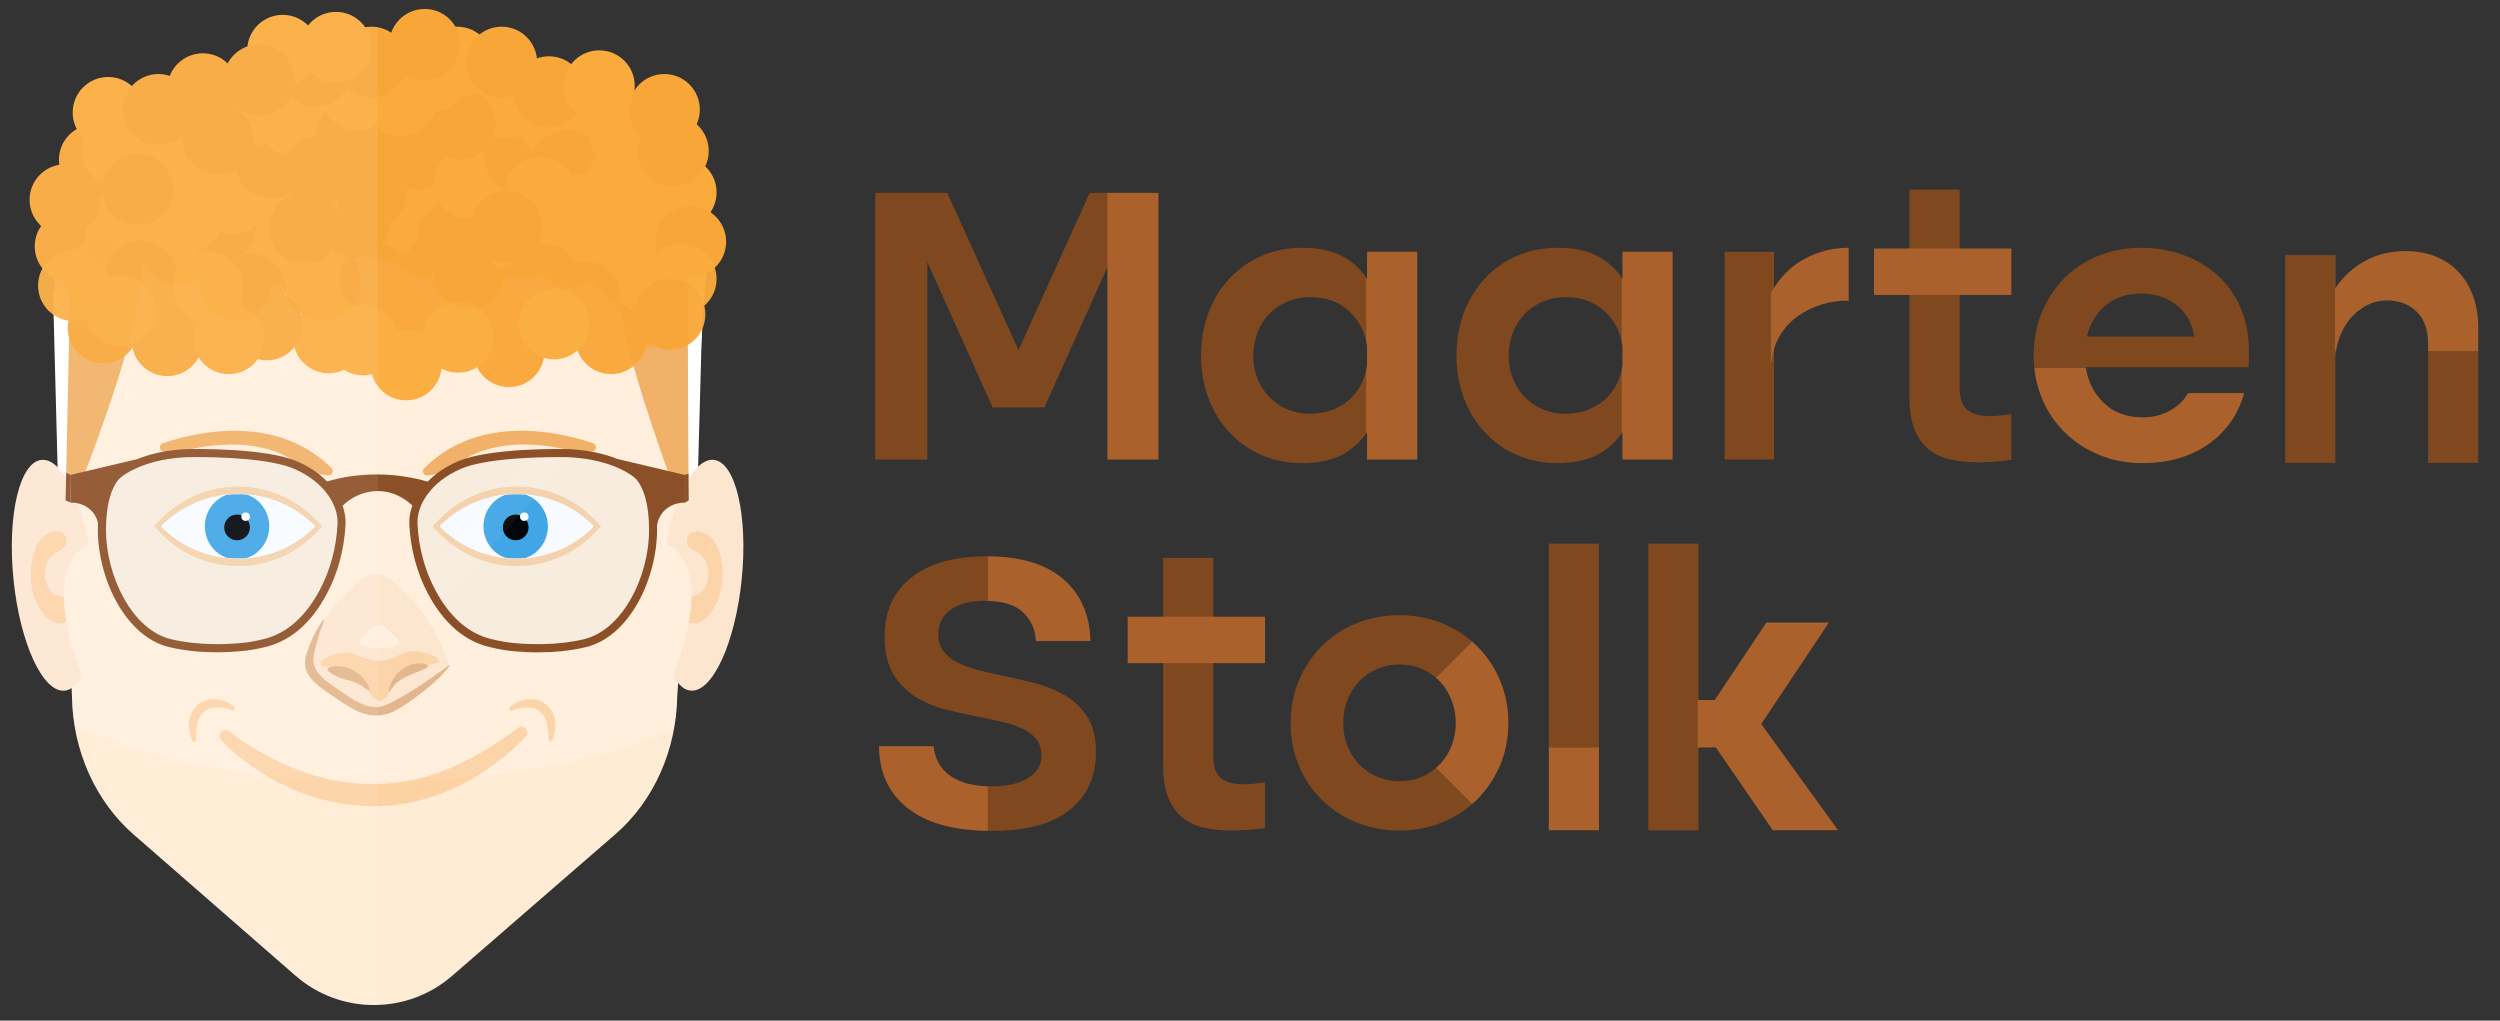 <?xml version="1.0" encoding="UTF-8"?>
<svg id="uuid-5b12d54a-eb7c-43f4-9d91-78319d1daf50" data-name="Layer 5" xmlns="http://www.w3.org/2000/svg" viewBox="0 0 753.69 307.69">
  <rect x="0" y="0" width="753.69" height="307.69" fill="#333333" stroke="none"/>
  <g>
    <path d="M177.24,41.39s.06.04.08.06c-.01-.06-.02-.13-.03-.2-.02.04-.03.09-.05.13Z" style="fill: none; stroke-width: 0px;"/>
    <path d="M15.4,59.69l6.29,150.3c.25,16.26,7.06,31.51,18.52,41.52l48.86,42.62c13.52,11.79,33.65,11.82,47.21.07l49.26-42.72c11.51-9.98,18.36-25.25,18.63-41.53l10.23-150.26H15.4Z" style="fill: #ffefdc; stroke-width: 0px;"/>
    <path d="M35.78,87.21c1.48,17.61-17.52,68.63-17.52,68.63l-1.77-67.57,19.28-1.06Z" style="fill: #fff; stroke: #fff; stroke-miterlimit: 10;"/>
    <path d="M42.72,80.65c.71,20.05-23.09,76.94-23.09,76.94l1.63-76.74,21.46-.21Z" style="fill: #f2b168; stroke-width: 0px;"/>
    <path d="M191.13,87.21c-1.56,17.61,18.42,68.63,18.42,68.63l1.86-67.57-20.28-1.06Z" style="fill: #fff; stroke: #fff; stroke-miterlimit: 10;"/>
    <path d="M185.82,81.45c-1.04,20.04,21.82,77.31,21.82,77.31l-.37-76.75-21.46-.56Z" style="fill: #f2b168; stroke-width: 0px;"/>
    <path d="M92.53,142.06c-13.54-13.14-36.34-6.43-39-5.58-.17.05-.35.07-.53.05l-3.62-.37c-1.4-.14-1.63-2.1-.29-2.55,10.36-3.5,34.19-8.94,50.85,7.49.91.9.13,2.45-1.14,2.24-2.17-.36-4.65-.77-5.59-.93-.26-.04-.49-.17-.68-.35Z" style="fill: #f2b168; stroke-width: 0px;"/>
    <path d="M135.33,142.06c13.54-13.14,36.34-6.43,39-5.58.17.05.35.07.53.05l3.62-.37c1.4-.14,1.63-2.1.29-2.55-10.36-3.5-34.19-8.94-50.85,7.49-.91.9-.13,2.45,1.14,2.24,2.17-.36,4.65-.77,5.59-.93.26-.04.49-.17.68-.35Z" style="fill: #f2b168; stroke-width: 0px;"/>
    <g>
      <path d="M156.16,219.44h0c-6.48,4.88-13.32,9.12-20.58,12.17-.89.42-1.82.74-2.75,1.05-.93.31-1.83.7-2.77.98-1.88.54-3.74,1.12-5.66,1.46-3.8.81-7.67,1.32-11.55,1.28-7.76.09-15.52-1.46-22.9-4.24-3.68-1.4-7.29-3.09-10.77-5.03-3.48-1.9-6.89-4.16-9.97-6.52l-.09-.07c-.67-.52-1.64-.49-2.28.1-.72.66-.77,1.79-.11,2.51,1.51,1.65,3.04,3.05,4.68,4.43,1.62,1.38,3.33,2.65,5.08,3.86,3.52,2.4,7.25,4.53,11.18,6.26,3.92,1.77,8.05,3.08,12.28,4.03,4.24.91,8.59,1.35,12.95,1.35,8.72-.08,17.4-2.2,25.12-5.99,7.74-3.77,14.65-8.93,20.49-14.97.6-.62.68-1.6.14-2.31-.59-.79-1.71-.94-2.5-.35Z" style="fill: #fcd4a9; stroke-width: 0px;"/>
      <path d="M69.95,214.06c.22.08.48.01.65-.18.22-.25.19-.63-.06-.85-1.38-1.2-3.19-2.02-5.14-2.22-.96-.11-1.95-.07-3,.19-1.02.28-1.96.8-2.78,1.47-.8.69-1.43,1.54-1.9,2.47-.44.93-.69,2-.72,2.95-.1,1.88.22,3.74.93,5.4.09.22.31.37.56.37.33,0,.6-.27.6-.6h0c0-1.71.08-3.33.38-4.88.27-1.45.96-2.66,1.99-3.55,1.04-.9,2.27-1.3,3.84-1.35,1.51-.06,3.05.25,4.65.79h.01Z" style="fill: #fcd4a9; stroke-width: 0px;"/>
      <path d="M167.37,217.72c-.05-.95-.34-2.02-.8-2.93-.49-.92-1.14-1.75-1.96-2.42-.83-.64-1.78-1.15-2.81-1.4-1.06-.23-2.05-.25-3.01-.12-1.94.25-3.73,1.11-5.08,2.35-.17.16-.25.41-.16.65.11.31.46.47.77.36h0c1.58-.58,3.12-.93,4.62-.9,1.57.01,2.81.38,3.87,1.26,1.05.86,1.77,2.06,2.08,3.5.34,1.54.46,3.16.5,4.86h0c0,.24.15.46.38.56.31.12.66-.03.78-.34.67-1.68.94-3.55.8-5.43Z" style="fill: #fcd4a9; stroke-width: 0px;"/>
    </g>
    <circle cx="21.17" cy="74.27" r="10.7" style="fill: #f9a638; stroke-width: 0px;"/>
    <circle cx="36.33" cy="71.59" r="10.7" style="fill: #fbab3b; stroke-width: 0px;"/>
    <circle cx="30.07" cy="83.07" r="10.7" style="fill: #fbab3b; opacity: .86; stroke-width: 0px;"/>
    <circle cx="53.28" cy="75.16" r="10.7" style="fill: #fbab3b; stroke-width: 0px;"/>
    <circle cx="71.11" cy="85.86" r="10.7" style="fill: #fbab3b; opacity: .86; stroke-width: 0px;"/>
    <circle cx="82.71" cy="75.16" r="10.7" style="fill: #fbab3b; stroke-width: 0px;"/>
    <circle cx="79.14" cy="59.1" r="10.7" style="fill: #fbab3b; stroke-width: 0px;"/>
    <circle cx="89.84" cy="62.67" r="10.7" style="fill: #fbab3b; stroke-width: 0px;"/>
    <circle cx="97.12" cy="85" r="11.61" style="fill: #fbab3b; stroke-width: 0px;"/>
    <circle cx="127.3" cy="72.48" r="10.7" style="fill: #f9a638; stroke-width: 0px;"/>
    <circle cx="141.42" cy="82.44" r="10.7" style="fill: #f9a638; stroke-width: 0px;"/>
    <circle cx="157.62" cy="73.37" r="10.7" style="fill: #fbab3b; stroke-width: 0px;"/>
    <circle cx="153.16" cy="57.32" r="10.7" style="fill: #fbab3b; stroke-width: 0px;"/>
    <circle cx="142.46" cy="57.32" r="10.7" style="fill: #fbab3b; stroke-width: 0px;"/>
    <circle cx="139.79" cy="63.56" r="10.7" style="fill: #f9a638; stroke-width: 0px;"/>
    <circle cx="115.71" cy="68.02" r="10.7" style="fill: #fbab3b; stroke-width: 0px;"/>
    <circle cx="106.79" cy="67.13" r="10.7" style="fill: #f9a638; stroke-width: 0px;"/>
    <circle cx="121.95" cy="56.43" r="10.7" style="fill: #fbab3b; stroke-width: 0px;"/>
    <circle cx="130.87" cy="49.29" r="10.7" style="fill: #fbab3b; stroke-width: 0px;"/>
    <circle cx="168.33" cy="63.56" r="10.7" style="fill: #fbab3b; stroke-width: 0px;"/>
    <circle cx="171.89" cy="76.05" r="10.7" style="fill: #fbab3b; stroke-width: 0px;"/>
    <circle cx="188.84" cy="65.35" r="10.7" style="fill: #fbab3b; stroke-width: 0px;"/>
    <circle cx="188.84" cy="80.51" r="10.7" style="fill: #fbab3b; stroke-width: 0px;"/>
    <circle cx="204" cy="71.59" r="10.7" style="fill: #fbab3b; stroke-width: 0px;"/>
    <circle cx="201.32" cy="59.1" r="10.7" style="fill: #fbab3b; stroke-width: 0px;"/>
    <circle cx="166.54" cy="53.75" r="10.7" style="fill: #fbab3b; stroke-width: 0px;"/>
    <circle cx="181.7" cy="51.97" r="10.7" style="fill: #fbab3b; stroke-width: 0px;"/>
    <circle cx="138.89" cy="44.83" r="10.7" style="fill: #fbab3b; stroke-width: 0px;"/>
    <circle cx="129.08" cy="39.48" r="10.7" style="fill: #fbab3b; stroke-width: 0px;"/>
    <circle cx="152.27" cy="44.83" r="10.7" style="fill: #fbab3b; stroke-width: 0px;"/>
    <circle cx="108.57" cy="54.64" r="10.7" style="fill: #fbab3b; stroke-width: 0px;"/>
    <circle cx="113.03" cy="44.83" r="10.7" style="fill: #fbab3b; stroke-width: 0px;"/>
    <circle cx="96.09" cy="47.51" r="10.7" style="fill: #fbab3b; stroke-width: 0px;"/>
    <circle cx="102.33" cy="40.38" r="10.7" style="fill: #fbab3b; stroke-width: 0px;"/>
    <circle cx="86.28" cy="41.27" r="10.7" style="fill: #fbab3b; stroke-width: 0px;"/>
    <circle cx="79.14" cy="50.19" r="10.7" style="fill: #fbab3b; stroke-width: 0px;"/>
    <circle cx="66.65" cy="68.02" r="10.7" style="fill: #f9a638; stroke-width: 0px;"/>
    <circle cx="33.66" cy="60" r="10.7" style="fill: #fbab3b; stroke-width: 0px;"/>
    <circle cx="48.82" cy="59.1" r="10.7" style="fill: #fbab3b; stroke-width: 0px;"/>
    <circle cx="62.2" cy="52.86" r="10.7" style="fill: #fbab3b; stroke-width: 0px;"/>
    <circle cx="28.47" cy="48.18" r="10.7" style="fill: #f9a638; stroke-width: 0px;"/>
    <circle cx="35.29" cy="45.5" r="10.7" style="fill: #fbab3b; stroke-width: 0px;"/>
    <circle cx="52.23" cy="49.07" r="10.7" style="fill: #fbab3b; stroke-width: 0px;"/>
    <circle cx="70.07" cy="59.77" r="10.7" style="fill: #fbab3b; stroke-width: 0px;"/>
    <circle cx="81.66" cy="49.07" r="10.7" style="fill: #f9a638; stroke-width: 0px;"/>
    <circle cx="78.1" cy="33.02" r="10.7" style="fill: #fbab3b; stroke-width: 0px;"/>
    <circle cx="88.8" cy="36.59" r="10.7" style="fill: #fbab3b; stroke-width: 0px;"/>
    <circle cx="95.93" cy="51.75" r="10.7" style="fill: #f9a638; stroke-width: 0px;"/>
    <circle cx="111.99" cy="57.99" r="10.7" style="fill: #f9a638; stroke-width: 0px;"/>
    <circle cx="91.93" cy="68.71" r="10.7" style="fill: #f9a638; stroke-width: 0px;"/>
    <circle cx="56.69" cy="65.12" r="10.7" style="fill: #fbab3b; stroke-width: 0px;"/>
    <circle cx="41.53" cy="57.1" r="10.7" style="fill: #f9a638; stroke-width: 0px;"/>
    <circle cx="19.62" cy="60.23" r="10.7" style="fill: #f9a638; stroke-width: 0px;"/>
    <circle cx="126.26" cy="46.4" r="10.7" style="fill: #f9a638; stroke-width: 0px;"/>
    <circle cx="141.42" cy="55.31" r="10.7" style="fill: #fbab3b; stroke-width: 0px;"/>
    <circle cx="156.58" cy="47.29" r="10.7" style="fill: #f9a638; stroke-width: 0px;"/>
    <circle cx="152.12" cy="31.23" r="10.7" style="fill: #fbab3b; stroke-width: 0px;"/>
    <circle cx="141.42" cy="31.23" r="10.7" style="fill: #fbab3b; stroke-width: 0px;"/>
    <circle cx="138.74" cy="37.48" r="10.7" style="fill: #f9a638; stroke-width: 0px;"/>
    <circle cx="114.66" cy="41.94" r="10.7" style="fill: #f9a638; stroke-width: 0px;"/>
    <circle cx="105.74" cy="41.04" r="10.7" style="fill: #f9a638; stroke-width: 0px;"/>
    <circle cx="120.91" cy="30.34" r="10.7" style="fill: #fbab3b; stroke-width: 0px;"/>
    <circle cx="129.82" cy="23.21" r="10.7" style="fill: #fbab3b; stroke-width: 0px;"/>
    <circle cx="167.28" cy="37.48" r="10.7" style="fill: #fbab3b; stroke-width: 0px;"/>
    <circle cx="170.85" cy="49.96" r="10.7" style="fill: #f9a638; stroke-width: 0px;"/>
    <circle cx="187.79" cy="39.26" r="10.7" style="fill: #fbab3b; stroke-width: 0px;"/>
    <circle cx="187.79" cy="54.42" r="10.7" style="fill: #fbab3b; stroke-width: 0px;"/>
    <circle cx="205.33" cy="57.99" r="10.7" style="fill: #fbab3b; stroke-width: 0px;"/>
    <circle cx="208.21" cy="72.87" r="10.7" style="fill: #f9a638; stroke-width: 0px;"/>
    <circle cx="175.31" cy="63.34" r="10.7" style="fill: #fbab3b; stroke-width: 0px;"/>
    <circle cx="162.82" cy="57.99" r="10.7" style="fill: #fbab3b; stroke-width: 0px;"/>
    <circle cx="152.71" cy="68.25" r="10.7" style="fill: #f9a638; stroke-width: 0px;"/>
    <g style="opacity: .95;">
      <circle cx="99.06" cy="101.83" r="10.7" style="fill: #fbab3b; stroke-width: 0px;"/>
      <circle cx="113.03" cy="84.08" r="10.7" style="fill: #f9a638; stroke-width: 0px;"/>
      <circle cx="80.45" cy="97.93" r="10.7" style="fill: #f9a638; stroke-width: 0px;"/>
      <circle cx="57.74" cy="91.21" r="10.7" style="fill: #f9a638; stroke-width: 0px;"/>
      <circle cx="74.91" cy="87.51" r="11.18" style="fill: #f9a638; stroke-width: 0px;"/>
      <circle cx="50.43" cy="102.69" r="10.7" style="fill: #f9a638; stroke-width: 0px;"/>
      <circle cx="42.57" cy="83.18" r="10.7" style="fill: #f9a638; stroke-width: 0px;"/>
      <circle cx="31.1" cy="98.84" r="10.7" style="fill: #f9a638; stroke-width: 0px;"/>
      <circle cx="125.21" cy="91.26" r="10.7" style="fill: #f9a638; stroke-width: 0px;"/>
      <circle cx="109.45" cy="102.46" r="10.7" style="fill: #fbab3b; stroke-width: 0px;"/>
      <circle cx="205.33" cy="84.08" r="10.7" style="fill: #fbab3b; stroke-width: 0px;"/>
      <circle cx="191.51" cy="94.78" r="10.7" style="fill: #fbab3b; stroke-width: 0px;"/>
      <circle cx="176.35" cy="89.43" r="10.7" style="fill: #f9a638; stroke-width: 0px;"/>
      <circle cx="163.87" cy="84.08" r="10.7" style="fill: #f9a638; stroke-width: 0px;"/>
      <circle cx="153.43" cy="105.99" r="10.7" style="fill: #f9a638; stroke-width: 0px;"/>
      <circle cx="153.75" cy="91.21" r="10.7" style="fill: #f9a638; stroke-width: 0px;"/>
      <circle cx="22.18" cy="86.08" r="10.7" style="fill: #fbab3b; stroke-width: 0px;"/>
      <circle cx="43.06" cy="90.81" r="10.7" style="fill: #f9a638; stroke-width: 0px;"/>
      <circle cx="62.71" cy="86.45" r="10.7" style="fill: #fbab3b; stroke-width: 0px;"/>
      <circle cx="68.97" cy="102.1" r="10.7" style="fill: #fbab3b; stroke-width: 0px;"/>
      <circle cx="36.31" cy="93.62" r="10.7" style="fill: #fbab3b; stroke-width: 0px;"/>
      <circle cx="201.95" cy="94.78" r="10.7" style="fill: #f9a638; stroke-width: 0px;"/>
      <circle cx="184.21" cy="102.08" r="10.7" style="fill: #f9a638; stroke-width: 0px;"/>
      <circle cx="167" cy="97.64" r="10.7" style="fill: #fbab3b; stroke-width: 0px;"/>
      <circle cx="138.1" cy="101.65" r="10.7" style="fill: #fbab3b; stroke-width: 0px;"/>
      <circle cx="122.45" cy="109.99" r="10.7" style="fill: #fbab3b; stroke-width: 0px;"/>
    </g>
    <circle cx="202.96" cy="45.5" r="10.7" style="fill: #f9a638; stroke-width: 0px;"/>
    <circle cx="200.28" cy="33.02" r="10.7" style="fill: #f9a638; stroke-width: 0px;"/>
    <circle cx="165.5" cy="27.67" r="10.7" style="fill: #f9a638; stroke-width: 0px;"/>
    <circle cx="180.66" cy="25.88" r="10.7" style="fill: #fbab3b; stroke-width: 0px;"/>
    <circle cx="137.85" cy="18.75" r="10.7" style="fill: #fbab3b; stroke-width: 0px;"/>
    <circle cx="128.04" cy="13.4" r="10.7" style="fill: #f9a638; stroke-width: 0px;"/>
    <circle cx="151.23" cy="18.75" r="10.7" style="fill: #f9a638; stroke-width: 0px;"/>
    <circle cx="107.53" cy="28.56" r="10.7" style="fill: #fbab3b; stroke-width: 0px;"/>
    <circle cx="111.99" cy="18.75" r="10.7" style="fill: #f9a638; stroke-width: 0px;"/>
    <circle cx="95.04" cy="21.42" r="10.7" style="fill: #f9a638; stroke-width: 0px;"/>
    <circle cx="101.29" cy="14.29" r="10.7" style="fill: #fbab3b; stroke-width: 0px;"/>
    <circle cx="85.23" cy="15.18" r="10.7" style="fill: #fbab3b; stroke-width: 0px;"/>
    <circle cx="78.1" cy="24.1" r="10.7" style="fill: #f9a638; stroke-width: 0px;"/>
    <circle cx="65.61" cy="41.94" r="10.7" style="fill: #f9a638; stroke-width: 0px;"/>
    <circle cx="32.61" cy="33.91" r="10.7" style="fill: #fbab3b; stroke-width: 0px;"/>
    <circle cx="47.77" cy="33.02" r="10.7" style="fill: #f9a638; stroke-width: 0px;"/>
    <circle cx="61.15" cy="26.77" r="10.7" style="fill: #f9a638; stroke-width: 0px;"/>
    <g>
      <path d="M55.3,144.18h.55c17.9,0,32.43,14.53,32.43,32.43v.55h-.55c-17.9,0-32.43-14.53-32.43-32.43v-.55h0Z" transform="translate(-92.59 97.82) rotate(-45)" style="fill: #fcd4a9; stroke-width: 0px;"/>
      <path d="M55.3,140.18h.55c17.9,0,32.43,14.53,32.43,32.43v.55h-.55c-17.9,0-32.43-14.53-32.43-32.43v-.55h0Z" transform="translate(-89.76 96.65) rotate(-45)" style="fill: #fcd4a9; stroke-width: 0px;"/>
      <path d="M53.82,140.71h3.5c17.9,0,32.43,14.53,32.43,32.43v3.5h-3.5c-17.9,0-32.43-14.53-32.43-32.43v-3.5h0Z" transform="translate(-91.17 97.24) rotate(-45)" style="fill: #fcd4a9; stroke-width: 0px;"/>
      <path d="M55.57,142.18h0c18.05,0,32.71,14.66,32.71,32.71h0c0,.15-.12.27-.27.27h0c-18.05,0-32.71-14.66-32.71-32.71h0c0-.15.12-.27.27-.27Z" transform="translate(-91.17 97.24) rotate(-45)" style="fill: #fff; stroke-width: 0px;"/>
      <path d="M81.17,158.67c0-4.47-2.83-8.26-6.75-9.55-2.03-.16-4.08-.14-6.11.08-3.81,1.35-6.55,5.08-6.55,9.47s2.74,8.12,6.55,9.47c2.03.21,4.07.24,6.11.08,3.91-1.29,6.75-5.08,6.75-9.55Z" style="fill: #41a6e5; stroke-width: 0px;"/>
      <circle cx="71.47" cy="159" r="3.88" style="fill: #000; stroke-width: 0px;"/>
      <circle cx="74.05" cy="155.76" r="1.29" style="fill: #fff; stroke-width: 0px;"/>
    </g>
    <g>
      <path d="M103.25,180.1c4.36-4.63,6.71-7.13,10.09-7.11,2.94.02,5.02,2.08,9.18,6.19,6.06,6,9.13,12.09,10.55,15.37,1.13,2.59,1.85,4.84,2.29,6.42-6.03,4.32-11.25,7.96-15.6,11.01-.98.69-2.64,1.86-5.03,2.14-2.8.33-5.27-.73-8.43-2.67-3.11-1.92-7.65-5.17-12.47-10.48,0-1.86.2-4.62,1.15-7.8,1.83-6.16,5.33-9.97,8.26-13.08Z" style="fill: #fce6d0; stroke-width: 0px;"/>
      <path d="M96.6,200.06c.14,1.04,3.12.75,8.26,2.98,3.27,1.42,4.93,2.14,5.74,3.9.42.91.64,2.18,1.88,3.38.88.85,1.51.93,1.77.94,1.03.05,1.8-.71,2.09-.99.68-.67.72-1.2,1.49-2.75,0,0,.42-.85,1.15-2.06,1.54-2.57,5.28-3.67,8.49-4.59,3.39-.97,4.85-.88,4.93-1.49.13-.94-3.02-2.6-6.31-2.98-5.22-.61-6.2,2.54-11.47,2.75-5.67.23-7.26-3.3-12.73-2.18-2.75.56-5.41,2.08-5.28,3.1Z" style="fill: #fcd4a9; stroke-width: 0px;"/>
      <path d="M117.24,208.55c-.39-.24.71-4.43,4.13-6.88,2.07-1.48,4.53-2,6.43-1.55.3.07,1.22.28,1.26.68.03.41-.87.8-2.06,1.3-2.99,1.25-4.5,1.85-5.4,2.33-3.11,1.67-4.04,4.32-4.36,4.13Z" style="fill: #e2b78d; stroke-width: 0px;"/>
      <path d="M111.28,208.09c.36-.32-.56-2.2-1.84-3.67-2.59-2.97-6.41-3.94-9.18-3.44-.47.09-1.4.27-1.5.74-.16.77,1.96,1.82,2.7,2.19,2.53,1.26,3.36.87,5.68,1.88,2.64,1.15,3.78,2.6,4.13,2.29Z" style="fill: #e2b78d; stroke-width: 0px;"/>
      <path d="M97.74,186.76c-.28-.14-2.52,3.01-4.13,7.11-1.19,3.02-1.82,4.68-1.61,6.65.44,4,4.1,6.48,8.41,9.4,5.34,3.63,8.95,6.08,13.85,5.74,3.86-.27,6.44-2.12,11.47-5.74,5.9-4.24,10.11-9.13,9.87-9.41-.12-.14-1.29.9-4.97,3.46-1.39.97-4.26,2.97-6.96,4.58-4.89,2.92-7.33,4.38-9.63,4.57-3.92.32-6.83-1.67-12.09-5.25-4.05-2.76-6.88-4.75-7.41-8.05-.23-1.44.13-2.95.92-5.96,1.2-4.59,2.53-6.99,2.29-7.11Z" style="fill: #e2b78d; stroke-width: 0px;"/>
      <path d="M108.64,194.01c-.36-.78.44-1.67,1.38-2.71,1.11-1.23,2.47-2.73,4.36-2.71,1.67.02,2.81,1.23,4.36,2.89,1.13,1.2,1.76,1.88,1.49,2.53-.59,1.44-4.95,1.37-6.08,1.35-1.65-.02-4.91-.07-5.51-1.35Z" style="fill: #ffefdc; stroke-width: 0px;"/>
    </g>
    <g>
      <path d="M139.3,144.18h.55c17.9,0,32.43,14.53,32.43,32.43v.55h-.55c-17.9,0-32.43-14.53-32.43-32.43v-.55h0Z" transform="translate(-67.98 157.22) rotate(-45)" style="fill: #fcd4a9; stroke-width: 0px;"/>
      <path d="M139.3,140.18h.55c17.9,0,32.43,14.53,32.43,32.43v.55h-.55c-17.9,0-32.43-14.53-32.43-32.43v-.55h0Z" transform="translate(-65.15 156.05) rotate(-45)" style="fill: #fcd4a9; stroke-width: 0px;"/>
      <path d="M137.82,140.71h3.5c17.9,0,32.43,14.53,32.43,32.43v3.5h-3.5c-17.9,0-32.43-14.53-32.43-32.43v-3.5h0Z" transform="translate(-66.57 156.63) rotate(-45)" style="fill: #fcd4a9; stroke-width: 0px;"/>
      <path d="M139.57,142.18h0c18.05,0,32.71,14.66,32.71,32.71h0c0,.15-.12.27-.27.27h0c-18.05,0-32.71-14.66-32.71-32.71h0c0-.15.12-.27.27-.27Z" transform="translate(-66.57 156.63) rotate(-45)" style="fill: #fff; stroke-width: 0px;"/>
      <path d="M165.17,158.67c0-4.47-2.83-8.26-6.75-9.55-2.03-.16-4.08-.14-6.11.08-3.81,1.35-6.55,5.08-6.55,9.47s2.74,8.12,6.55,9.47c2.03.21,4.07.24,6.11.08,3.91-1.29,6.75-5.08,6.75-9.55Z" style="fill: #41a6e5; stroke-width: 0px;"/>
      <circle cx="155.47" cy="159" r="3.88" style="fill: #000; stroke-width: 0px;"/>
      <circle cx="158.05" cy="155.76" r="1.29" style="fill: #fff; stroke-width: 0px;"/>
    </g>
    <ellipse cx="16.01" cy="173.43" rx="12" ry="34.96" transform="translate(-17.27 2.47) rotate(-5.74)" style="fill: #fce6d0; stroke-width: 0px;"/>
    <path d="M18.43,160.51c-1.69-.83-3.75.23-4.31.52-4.67,2.41-4.86,11.46-4.86,12.14-.07,6.96,3.29,11.72,5.32,13.4.55.45,1.73,1.42,3.36,1.41.49,0,1.58-.1,2.52-.89,1.33-1.1,1.72-2.98,1.25-4.44-.3-.93-.88-1.5-1.14-1.75-1.35-1.29-2.61-.96-4.02-1.74-2.09-1.16-2.68-3.79-2.82-4.41-.61-2.71.29-5.92,2.32-7.65,1.62-1.38,3.24-1.22,3.83-2.81.05-.14.5-1.42-.17-2.6-.42-.75-1.08-1.08-1.27-1.18Z" style="fill: #fcd4a9; stroke-width: 0px;"/>
    <path d="M25.65,205.99c-15.79-39.19,2.59-42.52,2.59-42.52,0,0,3.1,23.5-2.33,41.68l-.27.83Z" style="fill: #ffefdc; stroke-width: 0px;"/>
    <ellipse cx="211.68" cy="173.43" rx="34.96" ry="12" transform="translate(17.94 366.69) rotate(-84.26)" style="fill: #fce6d0; stroke-width: 0px;"/>
    <path d="M208.71,160.51c1.69-.83,3.75.23,4.31.52,4.67,2.41,4.86,11.46,4.86,12.14.07,6.96-3.29,11.72-5.32,13.4-.55.45-1.73,1.42-3.36,1.41-.49,0-1.58-.1-2.52-.89-1.33-1.1-1.72-2.98-1.25-4.44.3-.93.88-1.5,1.14-1.75,1.35-1.29,2.61-.96,4.02-1.74,2.09-1.16,2.68-3.79,2.82-4.41.61-2.71-.29-5.92-2.32-7.65-1.62-1.38-3.24-1.22-3.83-2.81-.05-.14-.5-1.42.17-2.6.42-.75,1.08-1.08,1.27-1.18Z" style="fill: #fcd4a9; stroke-width: 0px;"/>
    <path d="M202.04,205.99c15.79-39.19-2.59-42.52-2.59-42.52,0,0-3.1,23.5,2.33,41.68l.27.83Z" style="fill: #ffefdc; stroke-width: 0px;"/>
    <path d="M22.6,218.62c2.07,13.15,8.45,25.09,18.06,33.36l49.13,42.3c13.59,11.7,33.73,11.6,47.2-.24l48.99-43.04c9.03-7.93,15.12-19.14,17.38-31.51-21.21,9.69-52.8,15.95-88.12,16.18-37.78.24-71.39-6.47-92.64-17.06Z" style="fill: #fbab3b; opacity: .05; stroke-width: 0px;"/>
    <g style="opacity: .22;">
      <path d="M78.08,138.19l-40.41,45.38c2.04,2.89,4.6,5.35,7.74,7.12,16,9,38.69,1.28,38.69,1.28,0,0,18.31-5.27,18.31-35.28,0-13.28-14.55-17.3-24.33-18.5Z" style="fill: #3fa9f5; opacity: .2; stroke-width: 0px;"/>
      <path d="M34.4,144.69c-3.76,6.26-4.77,19.2-1.07,30.21l33.32-37.42c-7.37-.46-27.39-.9-32.25,7.21Z" style="fill: #3fa9f5; opacity: .2; stroke-width: 0px;"/>
      <path d="M69.4,137.69s-1.03-.11-2.75-.21l-33.32,37.42c1.05,3.11,2.48,6.07,4.33,8.67l40.41-45.38c-4.94-.61-8.67-.5-8.67-.5Z" style="fill: #3fa9f5; opacity: .2; stroke-width: 0px;"/>
    </g>
    <g style="opacity: .22;">
      <path d="M150.35,138.19c4.94-.61,8.67-.5,8.67-.5,0,0,1.03-.11,2.75-.21,7.37-.46,27.39-.9,32.25,7.21,3.76,6.26,4.77,19.2,1.07,30.21-1.05,3.11-2.48,6.07-4.33,8.67-2.04,2.89-4.6,5.35-7.74,7.12-16,9-38.69,1.28-38.69,1.28,0,0-18.31-5.27-18.31-35.28,0-13.28,14.55-17.3,24.33-18.5Z" style="fill: #3fa9f5; opacity: .2; stroke-width: 0px;"/>
      <path d="M163.91,136.89s-1.03-.11-2.75-.21l-33.32,37.42c1.05,3.11,2.48,6.07,4.33,8.67l40.41-45.38c-4.94-.61-8.67-.5-8.67-.5Z" style="fill: #fff; opacity: .2; stroke-width: 0px;"/>
    </g>
    <g>
      <path d="M185.99,138.31c-3.5-1.38-8.35-2.65-14.68-2.91-.96-.02-23.55-.57-33.45,3.76-3.73,1.63-6.67,3.73-8.91,6.03-14.8-4.23-26.95-1.1-30.33-.03-2.23-2.29-5.17-4.38-8.88-6-9.89-4.33-32.49-3.78-33.46-3.76-6.5.27-11.45,1.61-14.97,3.03l-20.04,4.74v8.36l.89.02c.25,0,5.8.22,7.39,6.01-.03.71-.05,1.45-.05,2.22,0,14.51,8.22,32.13,21.49,35.3,4.96,1.19,9.98,1.57,14.38,1.57,2.78,0,5.31-.15,7.43-.35,2.34-.22,4.72-.63,7.08-1.22,7.67-1.79,13.96-7.21,18.68-16.11,3.3-6.22,5.24-13.42,5.61-20.84v-.11c.09-1.72-.19-3.61-.87-5.53.09-.1.2-.21.24-.25,4.22-4.1,10.92-5.45,16.29-2.89,1.63.75,3.15,1.79,4.49,3.05-.71,1.96-1,3.88-.91,5.63v.12c.37,7.42,2.31,14.62,5.62,20.84,4.73,8.89,11.01,14.31,18.68,16.11,2.36.59,4.74,1,7.08,1.22,2.12.2,4.65.35,7.43.35,4.4,0,9.42-.38,14.38-1.57,13.28-3.18,21.49-20.8,21.49-35.3,0-.53,0-1.04-.02-1.54,1.33-6.41,7.29-6.68,7.55-6.69l.89-.02v-8.36l-20.53-4.86ZM101.76,157.9v.11c-.36,7.06-2.2,13.91-5.34,19.82-4.38,8.25-10.13,13.25-17.09,14.88h-.02c-2.24.57-4.5.96-6.72,1.16-4.34.4-12.84.79-21.02-1.16-5.48-1.31-10.53-5.69-14.23-12.34-3.42-6.15-5.39-13.66-5.39-20.59,0-8.31,1.84-12.58,3.39-14.7.43-.6.99-1.14,1.66-1.62,2.16-1.54,8.37-5.17,19.37-5.63.05,0,1.13-.03,2.88-.03,6.47,0,22.13.35,29.52,3.58,9.34,4.09,13.25,11.24,12.99,16.51ZM190.28,180.37c-3.7,6.65-8.75,11.03-14.23,12.34-8.18,1.96-16.68,1.57-21.02,1.16-2.22-.21-4.48-.6-6.72-1.16h-.02c-6.96-1.63-12.71-6.64-17.09-14.88-3.14-5.9-4.98-12.76-5.33-19.82v-.12c-.27-5.27,3.64-12.42,12.98-16.51,7.39-3.23,23.07-3.58,29.52-3.58,1.75,0,2.82.03,2.87.03,11.02.46,17.23,4.09,19.39,5.63.67.48,1.23,1.02,1.66,1.62,1.55,2.12,3.39,6.39,3.39,14.7,0,6.93-1.96,14.44-5.39,20.59Z" style="fill: #8c5028; stroke-width: 0px;"/>
      <polygon points="21.28 143.16 19.95 142.56 19.77 150.86 21.28 151.52 21.28 143.16" style="fill: #8c5028; stroke-width: 0px;"/>
      <polygon points="206.53 143.16 207.57 142.78 207.64 150.83 206.53 151.52 206.53 143.16" style="fill: #8c5028; stroke-width: 0px;"/>
    </g>
    <path d="M110.1,8.23c-1.93-2.8-5.16-4.64-8.81-4.64-3.42,0-6.46,1.61-8.41,4.1-1.94-1.98-4.65-3.21-7.64-3.21-5.51,0-10.04,4.16-10.63,9.52-2.58.89-4.72,2.74-5.97,5.13-1.93-1.88-4.56-3.05-7.47-3.05-4.54,0-8.4,2.83-9.96,6.81-1.07-.36-2.22-.57-3.42-.57-3.2,0-6.06,1.41-8.02,3.64-1.89-1.7-4.39-2.74-7.14-2.74-5.91,0-10.7,4.79-10.7,10.7,0,1.8.45,3.5,1.24,4.99-3.21,1.85-5.38,5.3-5.38,9.28,0,.51.05,1.01.12,1.5-5.09.83-8.97,5.23-8.97,10.55,0,3.13,1.35,5.94,3.5,7.9-1.22,1.74-1.95,3.85-1.95,6.14,0,2.52.88,4.83,2.33,6.66-.84,1.53-1.33,3.29-1.33,5.16,0,3.69,1.86,6.93,4.7,8.86l1.2,45.91c-1.59-1.57-3.23-2.37-4.86-2.21-6.59.66-10.37,16.77-8.44,35.98s8.84,34.24,15.44,33.58c.73-.07,1.42-.35,2.08-.78l.11,2.57c.19,12.56,4.31,24.52,11.46,33.92,2.22,2.95,4.72,5.67,7.5,8.07l7.26,6.25,41.16,35.9c6.85,5.98,15.41,8.93,23.95,8.86.27,0,.55,0,.82-.01V8.23c-1.23-.22-2.5-.23-3.75,0Z" style="fill: #fff; opacity: .08; stroke-width: 0px;"/>
  </g>
  <path d="M695.35,124.02c-2.92-2.4-6.54-3.6-10.86-3.6s-7.9,1.2-10.74,3.6c-2.84,2.4-4.7,5.52-5.58,9.36h32.28c-.48-3.84-2.18-6.96-5.1-9.36Z" style="fill: none; stroke-width: 0px;"/>
  <path d="M472.09,82.51c-2.64,0-5.04.48-7.2,1.44-2.16.96-3.98,2.24-5.46,3.84-1.48,1.6-2.62,3.48-3.42,5.64-.8,2.16-1.2,4.44-1.2,6.84s.4,4.52,1.2,6.6c.8,2.08,1.94,3.92,3.42,5.52,1.48,1.6,3.3,2.88,5.46,3.84,2.16.96,4.56,1.44,7.2,1.44,2.32,0,4.48-.38,6.48-1.14,2-.76,3.74-1.8,5.22-3.12,1.48-1.32,2.68-2.88,3.6-4.68.66-1.29,1.14-2.64,1.45-4.04v-9.03c-.77-3.46-2.47-6.42-5.11-8.89-3.04-2.84-6.92-4.26-11.64-4.26Z" style="fill: none; stroke-width: 0px;"/>
  <path d="M489.13,103.02v-5.76c-.07-.55-.17-1.08-.29-1.61v9.03c.12-.55.22-1.1.29-1.66Z" style="fill: none; stroke-width: 0px;"/>
  <g>
    <path d="M395.09,89.58c-2.64,0-5.04.48-7.2,1.44-2.16.96-3.98,2.24-5.46,3.84-1.48,1.6-2.62,3.48-3.42,5.64-.8,2.16-1.2,4.44-1.2,6.84s.4,4.52,1.2,6.6c.8,2.08,1.94,3.92,3.42,5.52,1.48,1.6,3.3,2.88,5.46,3.84,2.16.96,4.56,1.44,7.2,1.44,2.32,0,4.48-.38,6.48-1.14,2-.76,3.74-1.8,5.22-3.12,1.48-1.32,2.68-2.88,3.6-4.68.66-1.29,1.14-2.64,1.45-4.04v-9.03c-.77-3.46-2.47-6.42-5.11-8.89-3.04-2.84-6.92-4.26-11.64-4.26Z" style="fill: none; stroke-width: 0px;"/>
    <path d="M412.13,110.1v-5.76c-.07-.55-.17-1.08-.29-1.61v9.03c.12-.55.22-1.1.29-1.66Z" style="fill: none; stroke-width: 0px;"/>
    <g>
      <rect x="466.93" y="163.9" width="15.12" height="61.39" style="fill: #7f481f; stroke-width: 0px;"/>
      <path d="M428.93,234.06c-2.08.96-4.4,1.44-6.96,1.44s-4.9-.48-7.02-1.44c-2.12-.96-3.92-2.24-5.4-3.84-1.48-1.6-2.62-3.46-3.42-5.58-.8-2.12-1.2-4.34-1.2-6.66s.4-4.56,1.2-6.72c.8-2.16,1.94-4.04,3.42-5.64,1.48-1.6,3.28-2.88,5.4-3.84,2.12-.96,4.46-1.44,7.02-1.44s4.88.48,6.96,1.44c1.47.68,2.79,1.53,3.96,2.53l10.9-10.9c-2.63-2.28-5.61-4.12-8.98-5.49-4-1.64-8.32-2.46-12.96-2.46s-8.96.82-12.96,2.46c-4,1.64-7.46,3.92-10.38,6.84s-5.22,6.36-6.9,10.32c-1.68,3.96-2.52,8.26-2.52,12.9s.82,8.82,2.46,12.78c1.64,3.96,3.94,7.4,6.9,10.32,2.96,2.92,6.44,5.2,10.44,6.84,4,1.64,8.32,2.46,12.96,2.46s8.96-.82,12.96-2.46c3.36-1.38,6.36-3.22,8.99-5.5l-10.9-10.9c-1.18,1-2.49,1.86-3.97,2.54Z" style="fill: #7f481f; stroke-width: 0px;"/>
      <path d="M297.53,167.71c-9.76,0-17.34,2.12-22.74,6.36-5.4,4.24-8.1,10.2-8.1,17.88,0,4.64.88,8.4,2.64,11.28,1.76,2.88,4.02,5.18,6.78,6.9,2.76,1.72,5.84,3,9.24,3.84,3.4.84,6.74,1.58,10.02,2.22,2.48.48,4.84.98,7.08,1.5,2.24.52,4.22,1.2,5.94,2.04,1.72.84,3.08,1.9,4.08,3.18,1,1.28,1.5,2.92,1.5,4.92,0,2.8-1.34,5.04-4.02,6.72-2.68,1.68-6.38,2.52-11.1,2.52-.35,0-.67-.02-1.01-.03v13.45c.34,0,.67.01,1.01.01,10.64,0,18.56-2.14,23.76-6.42,5.2-4.28,7.8-10.06,7.8-17.34,0-4.48-.92-8.1-2.76-10.86-1.84-2.76-4.2-4.94-7.08-6.54-2.88-1.6-6.08-2.82-9.6-3.66-3.52-.84-6.96-1.62-10.32-2.34-2.4-.48-4.66-1.02-6.78-1.62-2.12-.6-4-1.34-5.64-2.22-1.64-.88-2.94-1.98-3.9-3.3-.96-1.32-1.44-2.98-1.44-4.98,0-3.2,1.26-5.68,3.78-7.44,2.52-1.76,5.94-2.64,10.26-2.64.31,0,.61.02.91.03v-13.46c-.11,0-.2,0-.31,0Z" style="fill: #7f481f; stroke-width: 0px;"/>
      <path d="M339.97,199.26h10.68v31.44c0,3.68.46,6.78,1.38,9.3.92,2.52,2.26,4.56,4.02,6.12,1.76,1.56,3.92,2.66,6.48,3.3,2.56.64,5.44.96,8.64.96s6.52-.24,10.2-.72v-13.8c-1.2.16-2.34.3-3.42.42-1.08.12-2.14.18-3.18.18-2.8,0-5-.6-6.6-1.8-1.6-1.2-2.4-3.56-2.4-7.08v-28.32h15.6v-.35h-41.4v.35Z" style="fill: #7f481f; stroke-width: 0px;"/>
      <polygon points="381.38 186.67 365.77 186.67 365.77 168.18 350.65 168.18 350.65 186.67 339.97 186.67 339.97 186.92 381.38 186.92 381.38 186.67" style="fill: #7f481f; stroke-width: 0px;"/>
      <polygon points="512.05 211.06 512.05 163.9 496.93 163.9 496.93 250.3 512.05 250.3 512.05 225.34 512.84 225.34 512.84 211.06 512.05 211.06" style="fill: #7f481f; stroke-width: 0px;"/>
      <path d="M628.82,110.7h49.08c.08-1.52.12-2.94.12-4.26s-.08-2.82-.24-4.5c-.4-4.08-1.48-7.8-3.24-11.16-1.76-3.36-4.06-6.22-6.9-8.58-2.84-2.36-6.16-4.2-9.96-5.52-3.8-1.32-7.9-1.98-12.3-1.98-4.64,0-8.94.82-12.9,2.46-3.96,1.64-7.38,3.92-10.26,6.84-2.88,2.92-5.12,6.36-6.72,10.32-1.6,3.96-2.4,8.26-2.4,12.9,0,1.26.07,2.49.19,3.7h15.57c-.01-.07-.03-.14-.04-.22ZM634.75,92.1c2.84-2.4,6.42-3.6,10.74-3.6s7.94,1.2,10.86,3.6c2.92,2.4,4.62,5.52,5.1,9.36h-32.28c.88-3.84,2.74-6.96,5.58-9.36Z" style="fill: #7f481f; stroke-width: 0px;"/>
      <path d="M410.4,115.8c-.92,1.8-2.12,3.36-3.6,4.68-1.48,1.32-3.22,2.36-5.22,3.12-2,.76-4.16,1.14-6.48,1.14-2.64,0-5.04-.48-7.2-1.44-2.16-.96-3.98-2.24-5.46-3.84-1.48-1.6-2.62-3.44-3.42-5.52-.8-2.08-1.2-4.28-1.2-6.6s.4-4.68,1.2-6.84c.8-2.16,1.94-4.04,3.42-5.64,1.48-1.6,3.3-2.88,5.46-3.84,2.16-.96,4.56-1.44,7.2-1.44,4.72,0,8.6,1.42,11.64,4.26,2.64,2.47,4.34,5.43,5.11,8.89v-19.09c-1.88-2.75-4.32-4.92-7.33-6.48-3.16-1.64-7.14-2.46-11.94-2.46-4.48,0-8.58.82-12.3,2.46-3.72,1.64-6.94,3.92-9.66,6.84-2.72,2.92-4.82,6.36-6.3,10.32-1.48,3.96-2.22,8.26-2.22,12.9s.74,8.82,2.22,12.78c1.48,3.96,3.58,7.4,6.3,10.32,2.72,2.92,5.94,5.2,9.66,6.84,3.72,1.64,7.78,2.46,12.18,2.46,4.8,0,8.8-.82,12-2.46,3.04-1.56,5.5-3.73,7.39-6.48v-18.92c-.31,1.4-.79,2.74-1.45,4.04Z" style="fill: #7f481f; stroke-width: 0px;"/>
      <path d="M487.4,115.8c-.92,1.8-2.12,3.36-3.6,4.68-1.48,1.32-3.22,2.36-5.22,3.12-2,.76-4.16,1.14-6.48,1.14-2.64,0-5.04-.48-7.2-1.44-2.16-.96-3.98-2.24-5.46-3.84-1.48-1.6-2.62-3.44-3.42-5.52-.8-2.08-1.2-4.28-1.2-6.6s.4-4.68,1.2-6.84c.8-2.16,1.94-4.04,3.42-5.64,1.48-1.6,3.3-2.88,5.46-3.84,2.16-.96,4.56-1.44,7.2-1.44,4.72,0,8.6,1.42,11.64,4.26,2.64,2.47,4.34,5.43,5.11,8.89v-19.09c-1.88-2.75-4.32-4.92-7.33-6.48-3.16-1.64-7.14-2.46-11.94-2.46-4.48,0-8.58.82-12.3,2.46-3.72,1.64-6.94,3.92-9.66,6.84-2.72,2.92-4.82,6.36-6.3,10.32-1.48,3.96-2.22,8.26-2.22,12.9s.74,8.82,2.22,12.78c1.48,3.96,3.58,7.4,6.3,10.32,2.72,2.92,5.94,5.2,9.66,6.84,3.72,1.64,7.78,2.46,12.18,2.46,4.8,0,8.8-.82,12-2.46,3.04-1.56,5.5-3.73,7.39-6.48v-18.92c-.31,1.4-.79,2.74-1.45,4.04Z" style="fill: #7f481f; stroke-width: 0px;"/>
      <rect x="519.93" y="75.9" width="14.91" height="62.64" style="fill: #7f481f; stroke-width: 0px;"/>
      <rect x="732.01" y="105.92" width="15.12" height="33.62" style="fill: #7f481f; stroke-width: 0px;"/>
      <path d="M703.84,76.9h-14.91v62.64h15.12v-31.56c.03-.69.1-1.38.2-2.06h-.41v-29.02Z" style="fill: #7f481f; stroke-width: 0px;"/>
      <path d="M564.97,88.26h10.68v31.44c0,3.68.46,6.78,1.38,9.3.92,2.52,2.26,4.56,4.02,6.12,1.76,1.56,3.92,2.66,6.48,3.3,2.56.64,5.44.96,8.64.96s6.52-.24,10.2-.72v-13.8c-1.2.16-2.34.3-3.42.42-1.08.12-2.14.18-3.18.18-2.8,0-5-.6-6.6-1.8-1.6-1.2-2.4-3.56-2.4-7.08v-28.32h15.6v-.35h-41.4v.35Z" style="fill: #7f481f; stroke-width: 0px;"/>
      <polygon points="606.38 75.67 590.77 75.67 590.77 57.18 575.65 57.18 575.65 75.67 564.97 75.67 564.97 75.92 606.38 75.92 606.38 75.67" style="fill: #7f481f; stroke-width: 0px;"/>
      <polygon points="328.53 58.14 307.05 105.54 285.58 58.14 263.85 58.14 263.85 138.54 279.58 138.54 279.58 79.02 299.25 122.82 314.85 122.82 334.53 79.02 334.53 138.54 334.84 138.54 334.84 58.14 328.53 58.14" style="fill: #7f481f; stroke-width: 0px;"/>
    </g>
    <g>
      <rect x="466.93" y="225.29" width="15.12" height="25.01" style="fill: #aa612b; stroke-width: 0px;"/>
      <path d="M452.21,230.76c1.68-3.96,2.52-8.22,2.52-12.78s-.84-8.94-2.52-12.9c-1.68-3.96-4-7.4-6.96-10.32-.47-.47-.97-.91-1.47-1.35l-10.9,10.9c.48.41.95.84,1.38,1.31,1.48,1.6,2.62,3.48,3.42,5.64.8,2.16,1.2,4.4,1.2,6.72s-.4,4.54-1.2,6.66c-.8,2.12-1.94,3.98-3.42,5.58-.43.46-.89.89-1.37,1.3l10.9,10.9c.5-.43.98-.87,1.45-1.34,2.96-2.92,5.28-6.36,6.96-10.32Z" style="fill: #aa612b; stroke-width: 0px;"/>
      <path d="M312.29,193.26h16.44c-.16-7.92-2.9-14.16-8.22-18.72-5.26-4.51-12.83-6.78-22.67-6.83v13.46c4.8.13,8.35,1.27,10.61,3.45,2.4,2.32,3.68,5.2,3.84,8.64Z" style="fill: #aa612b; stroke-width: 0px;"/>
      <path d="M286.55,233.94c-3-2.08-4.7-5.08-5.1-9h-16.44c0,7.92,2.88,14.16,8.64,18.72,5.58,4.42,13.65,6.69,24.19,6.83v-13.45c-4.72-.13-8.49-1.15-11.29-3.09Z" style="fill: #aa612b; stroke-width: 0px;"/>
      <polygon points="530.97 218.26 551.38 187.67 532.53 187.67 516.93 211.06 511.84 211.06 511.84 225.34 517.29 225.34 534.46 250.3 554.13 250.3 530.97 218.26" style="fill: #aa612b; stroke-width: 0px;"/>
      <path d="M615.55,120c1.64,3.96,3.94,7.4,6.9,10.32,2.96,2.92,6.44,5.2,10.44,6.84,4,1.64,8.32,2.46,12.96,2.46,7.92,0,14.58-1.92,19.98-5.76s8.98-8.96,10.74-15.36h-16.92c-1.12,2.08-2.9,3.82-5.34,5.22-2.44,1.4-5.22,2.1-8.34,2.1-4.8,0-8.7-1.44-11.7-4.32-2.95-2.83-4.75-6.36-5.42-10.58h-15.57c.33,3.18,1.08,6.21,2.27,9.08Z" style="fill: #aa612b; stroke-width: 0px;"/>
      <path d="M412.13,75.9v8.16c-.09-.14-.19-.28-.29-.42v19.09c.12.53.22,1.06.29,1.61v5.76c-.07.56-.17,1.12-.29,1.66v18.92c.1-.14.2-.27.29-.42v8.28h15.12v-62.64h-15.12Z" style="fill: #aa612b; stroke-width: 0px;"/>
      <path d="M489.13,75.9v8.16c-.09-.14-.19-.28-.29-.42v19.09c.12.53.22,1.06.29,1.61v5.76c-.07.56-.17,1.12-.29,1.66v18.92c.1-.14.2-.27.29-.42v8.28h15.12v-62.64h-15.12Z" style="fill: #aa612b; stroke-width: 0px;"/>
      <path d="M544.08,78c-4.11,2.2-7.44,5.53-10,9.99,0,0-.01.02-.02.03,0,0,0,0,0,0h0c-.06.1-.13.19-.21.28v20.62h.29c.27-2.76,1.02-5.23,2.26-7.4,1.4-2.44,3.2-4.46,5.4-6.06,2.2-1.6,4.66-2.82,7.38-3.66,2.72-.84,5.44-1.22,8.16-1.14v-15.96c-4.72,0-9.14,1.1-13.26,3.3Z" style="fill: #aa612b; stroke-width: 0px;"/>
      <path d="M745.63,89.38c-1-2.8-2.44-5.22-4.32-7.26-1.88-2.04-4.18-3.62-6.9-4.74-2.72-1.12-5.76-1.68-9.12-1.68-4.64,0-8.76,1-12.36,3-3.6,2-6.56,4.72-8.88,8.16v-9.96h-.21v29.02h.41c.21-1.46.58-2.92,1.12-4.36.8-2.12,1.88-3.98,3.24-5.58,1.36-1.6,2.98-2.9,4.86-3.9,1.88-1,3.94-1.5,6.18-1.5,3.6,0,6.56,1.12,8.88,3.36,2.32,2.24,3.48,5.44,3.48,9.6v2.38h15.12v-7.3c0-3.36-.5-6.44-1.5-9.24Z" style="fill: #aa612b; stroke-width: 0px;"/>
      <rect x="333.84" y="58.14" width="15.41" height="80.4" style="fill: #aa612b; stroke-width: 0px;"/>
      <rect x="564.97" y="74.92" width="41.4" height="14" style="fill: #aa612b; stroke-width: 0px;"/>
      <rect x="339.97" y="185.92" width="41.4" height="14" style="fill: #aa612b; stroke-width: 0px;"/>
    </g>
  </g>
</svg>